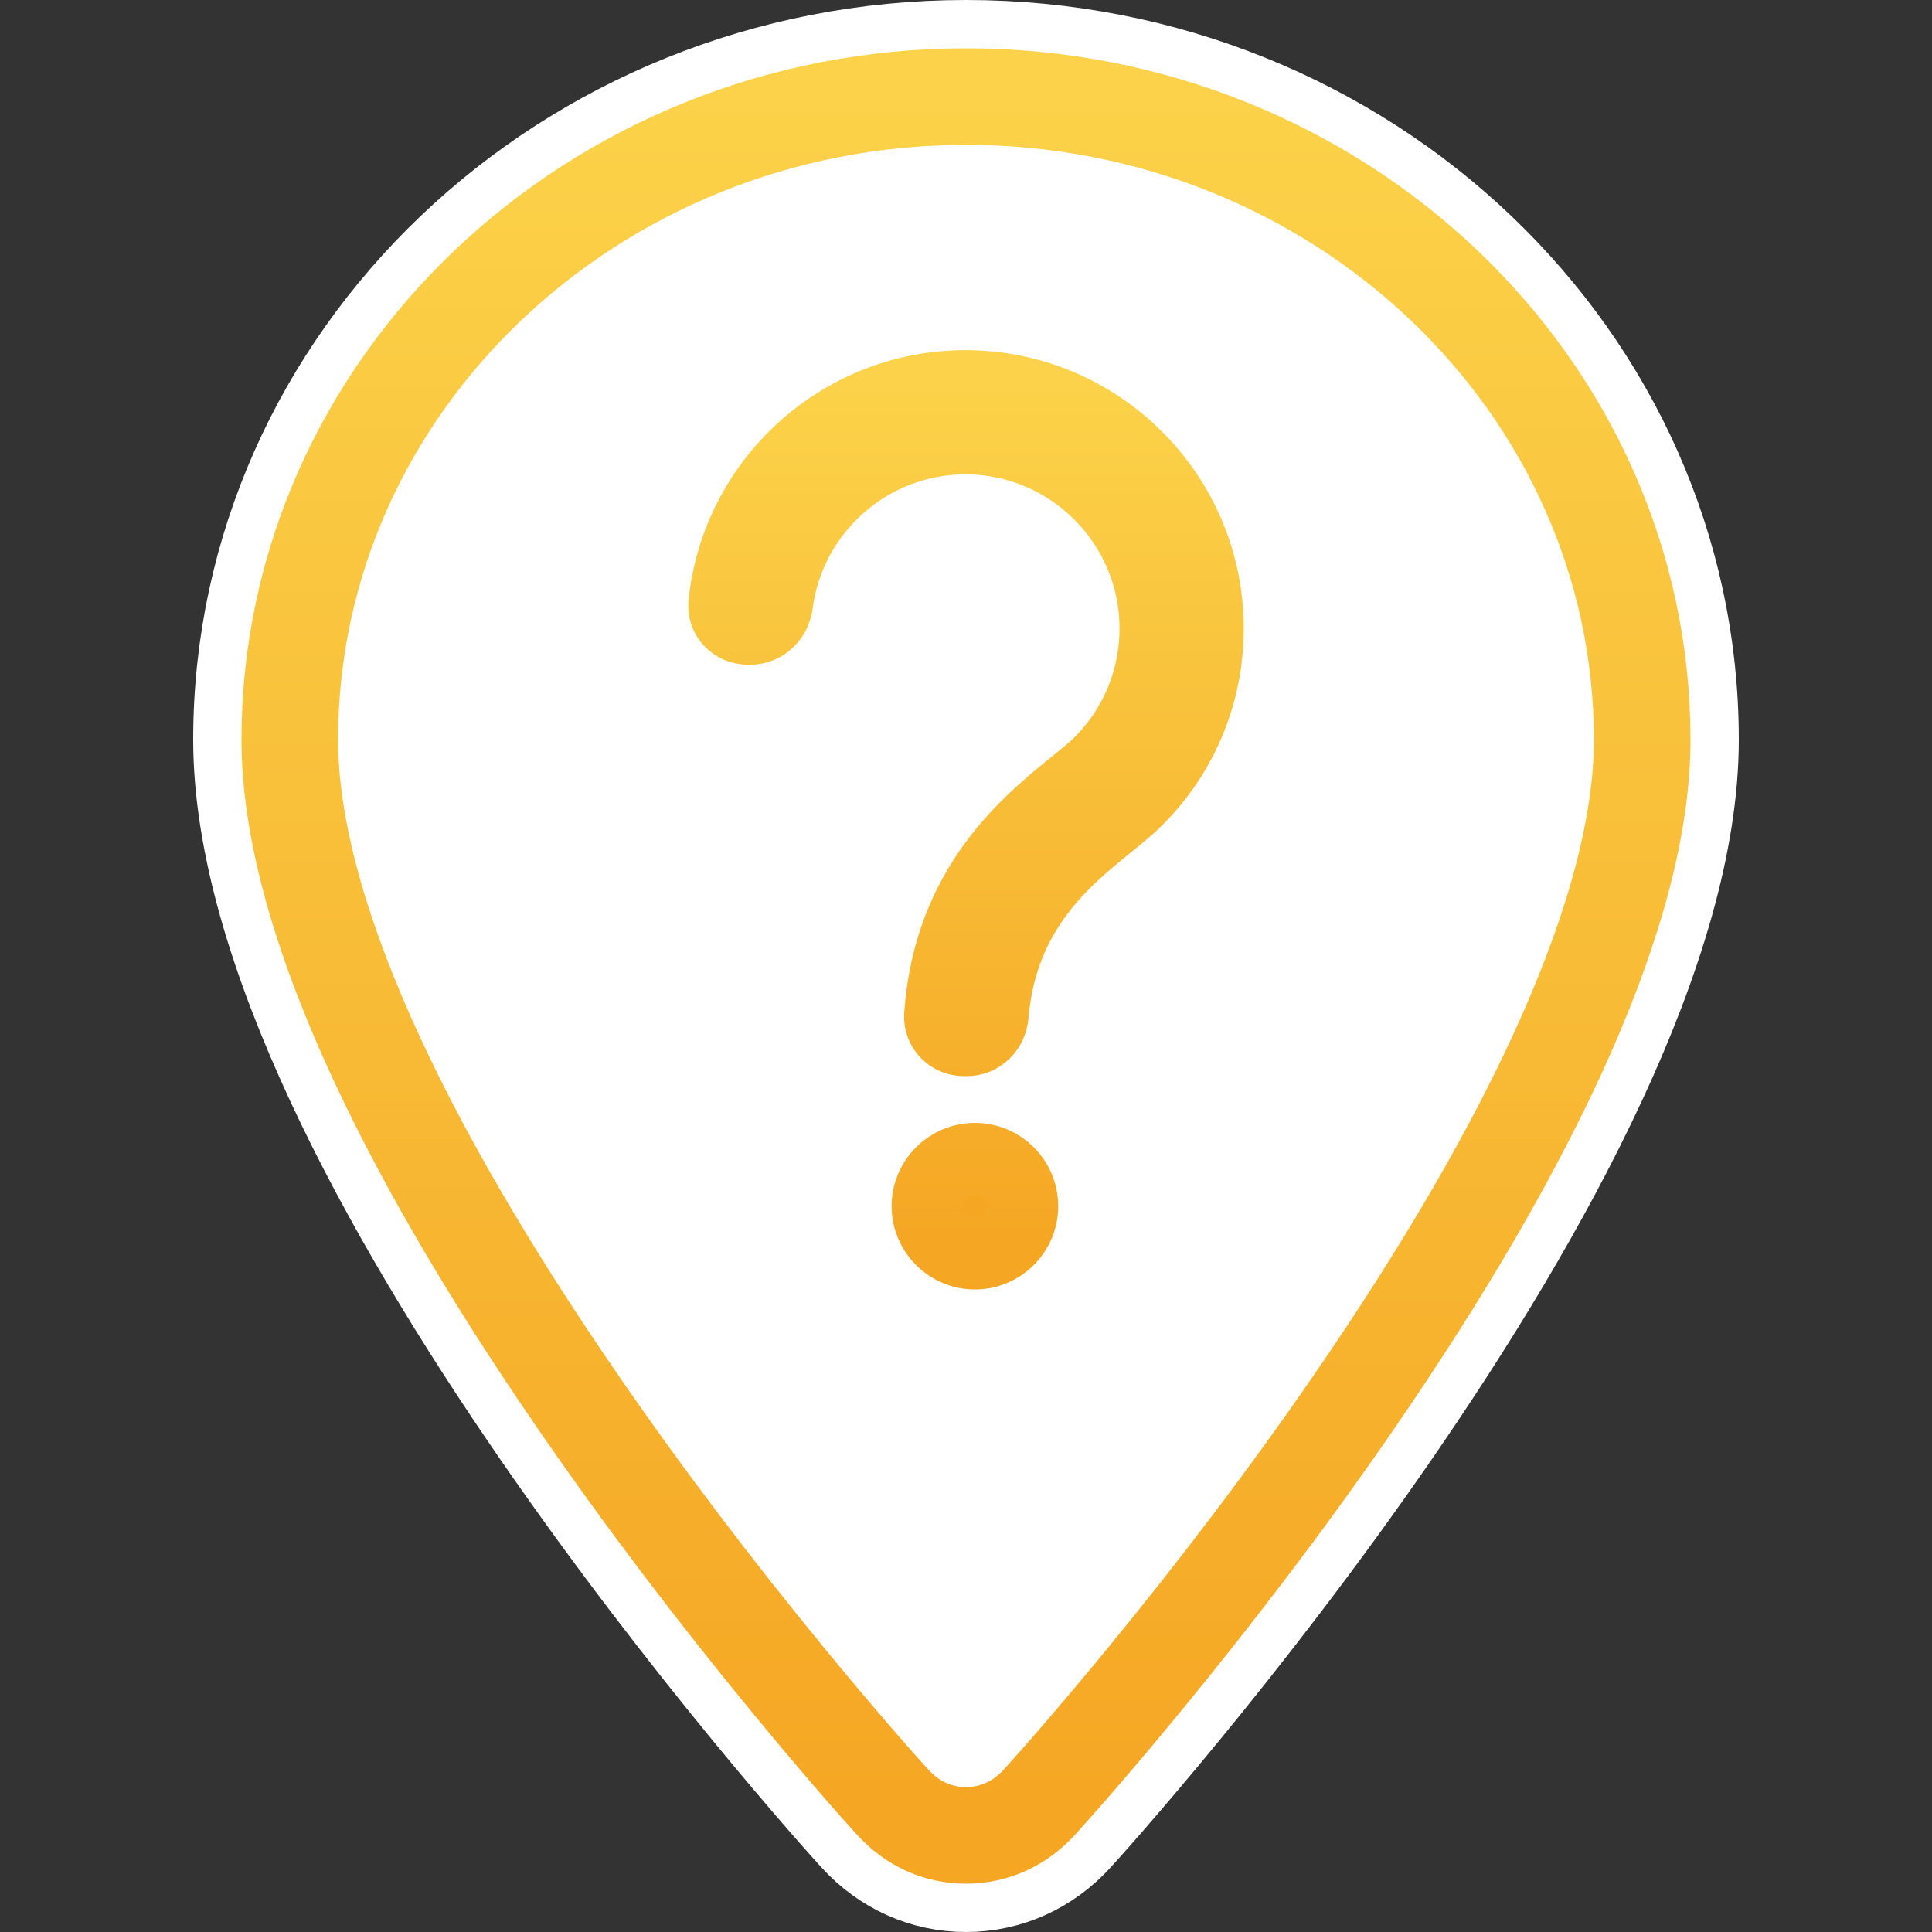 <?xml version="1.0" encoding="UTF-8"?>
<svg width="40px" height="40px" viewBox="0 0 40 40" version="1.1" xmlns="http://www.w3.org/2000/svg" xmlns:xlink="http://www.w3.org/1999/xlink">
    <rect x="0" y="0" width="40" height="40" fill="#333333" stroke="none"/>
    <!-- Generator: Sketch 52.6 (67491) - http://www.bohemiancoding.com/sketch -->
    <title>icon/mark/icon_add_question_p</title>
    <desc>Created with Sketch.</desc>
    <defs>
        <linearGradient x1="50%" y1="0%" x2="50%" y2="100%" id="linearGradient-1">
            <stop stop-color="#FBD249" offset="0%"></stop>
            <stop stop-color="#FAC740" offset="24.693%"></stop>
            <stop stop-color="#F5A623" offset="100%"></stop>
        </linearGradient>
        <path d="M20,39 C20.862,39 21.665,38.639 22.261,37.983 C22.781,37.411 35,23.859 35,15.313 C35,7.421 28.271,1 20,1 C11.729,1 5,7.421 5,15.312 C5,23.859 17.219,37.411 17.739,37.982 C18.335,38.639 19.138,39 20,39 Z" id="path-2"></path>
        <linearGradient x1="50%" y1="0%" x2="50%" y2="100%" id="linearGradient-3">
            <stop stop-color="#FBD249" offset="0%"></stop>
            <stop stop-color="#F5A623" offset="100%"></stop>
        </linearGradient>
    </defs>
    <g id="icon/mark/icon_add_question_p" stroke="none" stroke-width="1" fill="none" fill-rule="evenodd" stroke-linecap="round" stroke-linejoin="round">
        <g id="Path" fill-rule="nonzero">
            <use fill="#FFFFFF" xlink:href="#path-2"></use>
            <use stroke="#FFFFFF" stroke-width="2" xlink:href="#path-2"></use>
            <path stroke="url(#linearGradient-1)" stroke-width="2" d="M20,38 C20.578,38 21.113,37.759 21.521,37.31 C21.999,36.784 22.77,35.897 23.698,34.767 C25.18,32.962 26.646,31.039 28.002,29.071 C31.761,23.616 34,18.8 34,15.313 C34,7.984 27.729,2 20,2 C12.271,2 6,7.984 6,15.312 C6,18.799 8.239,23.616 11.998,29.07 C13.354,31.038 14.82,32.961 16.302,34.766 C17.231,35.897 18.01,36.794 18.48,37.31 C18.887,37.76 19.422,38 20,38 Z" stroke-linejoin="square"></path>
        </g>
        <path d="M20.185,25.947 C19.646,25.947 19.21,25.51 19.21,24.972 C19.21,24.434 19.646,23.998 20.185,23.998 C20.723,23.998 21.159,24.434 21.159,24.972 C21.159,25.51 20.723,25.947 20.185,25.947 Z M19.989,8 C22.753,8 25.001,10.248 25,13.012 C25,14.35 24.479,15.609 23.532,16.556 C23.369,16.719 23.17,16.88 22.939,17.068 C22.045,17.792 20.726,18.859 20.545,21.021 C20.522,21.302 20.296,21.531 20.014,21.531 L19.963,21.531 C19.68,21.531 19.45,21.302 19.469,21.021 C19.654,18.347 21.274,17.037 22.264,16.235 C22.472,16.066 22.652,15.921 22.774,15.798 C23.518,15.054 23.928,14.064 23.928,13.012 C23.928,10.839 22.161,9.072 19.989,9.072 C17.988,9.072 16.331,10.57 16.081,12.503 C16.045,12.782 15.82,13.012 15.538,13.012 L15.487,13.012 C15.205,13.012 14.974,12.783 15.002,12.503 C15.258,9.977 17.397,8 19.989,8 Z" id="Oval" stroke="url(#linearGradient-3)" stroke-width="1.5" fill="#F5A623" fill-rule="nonzero"></path>
    </g>
</svg>